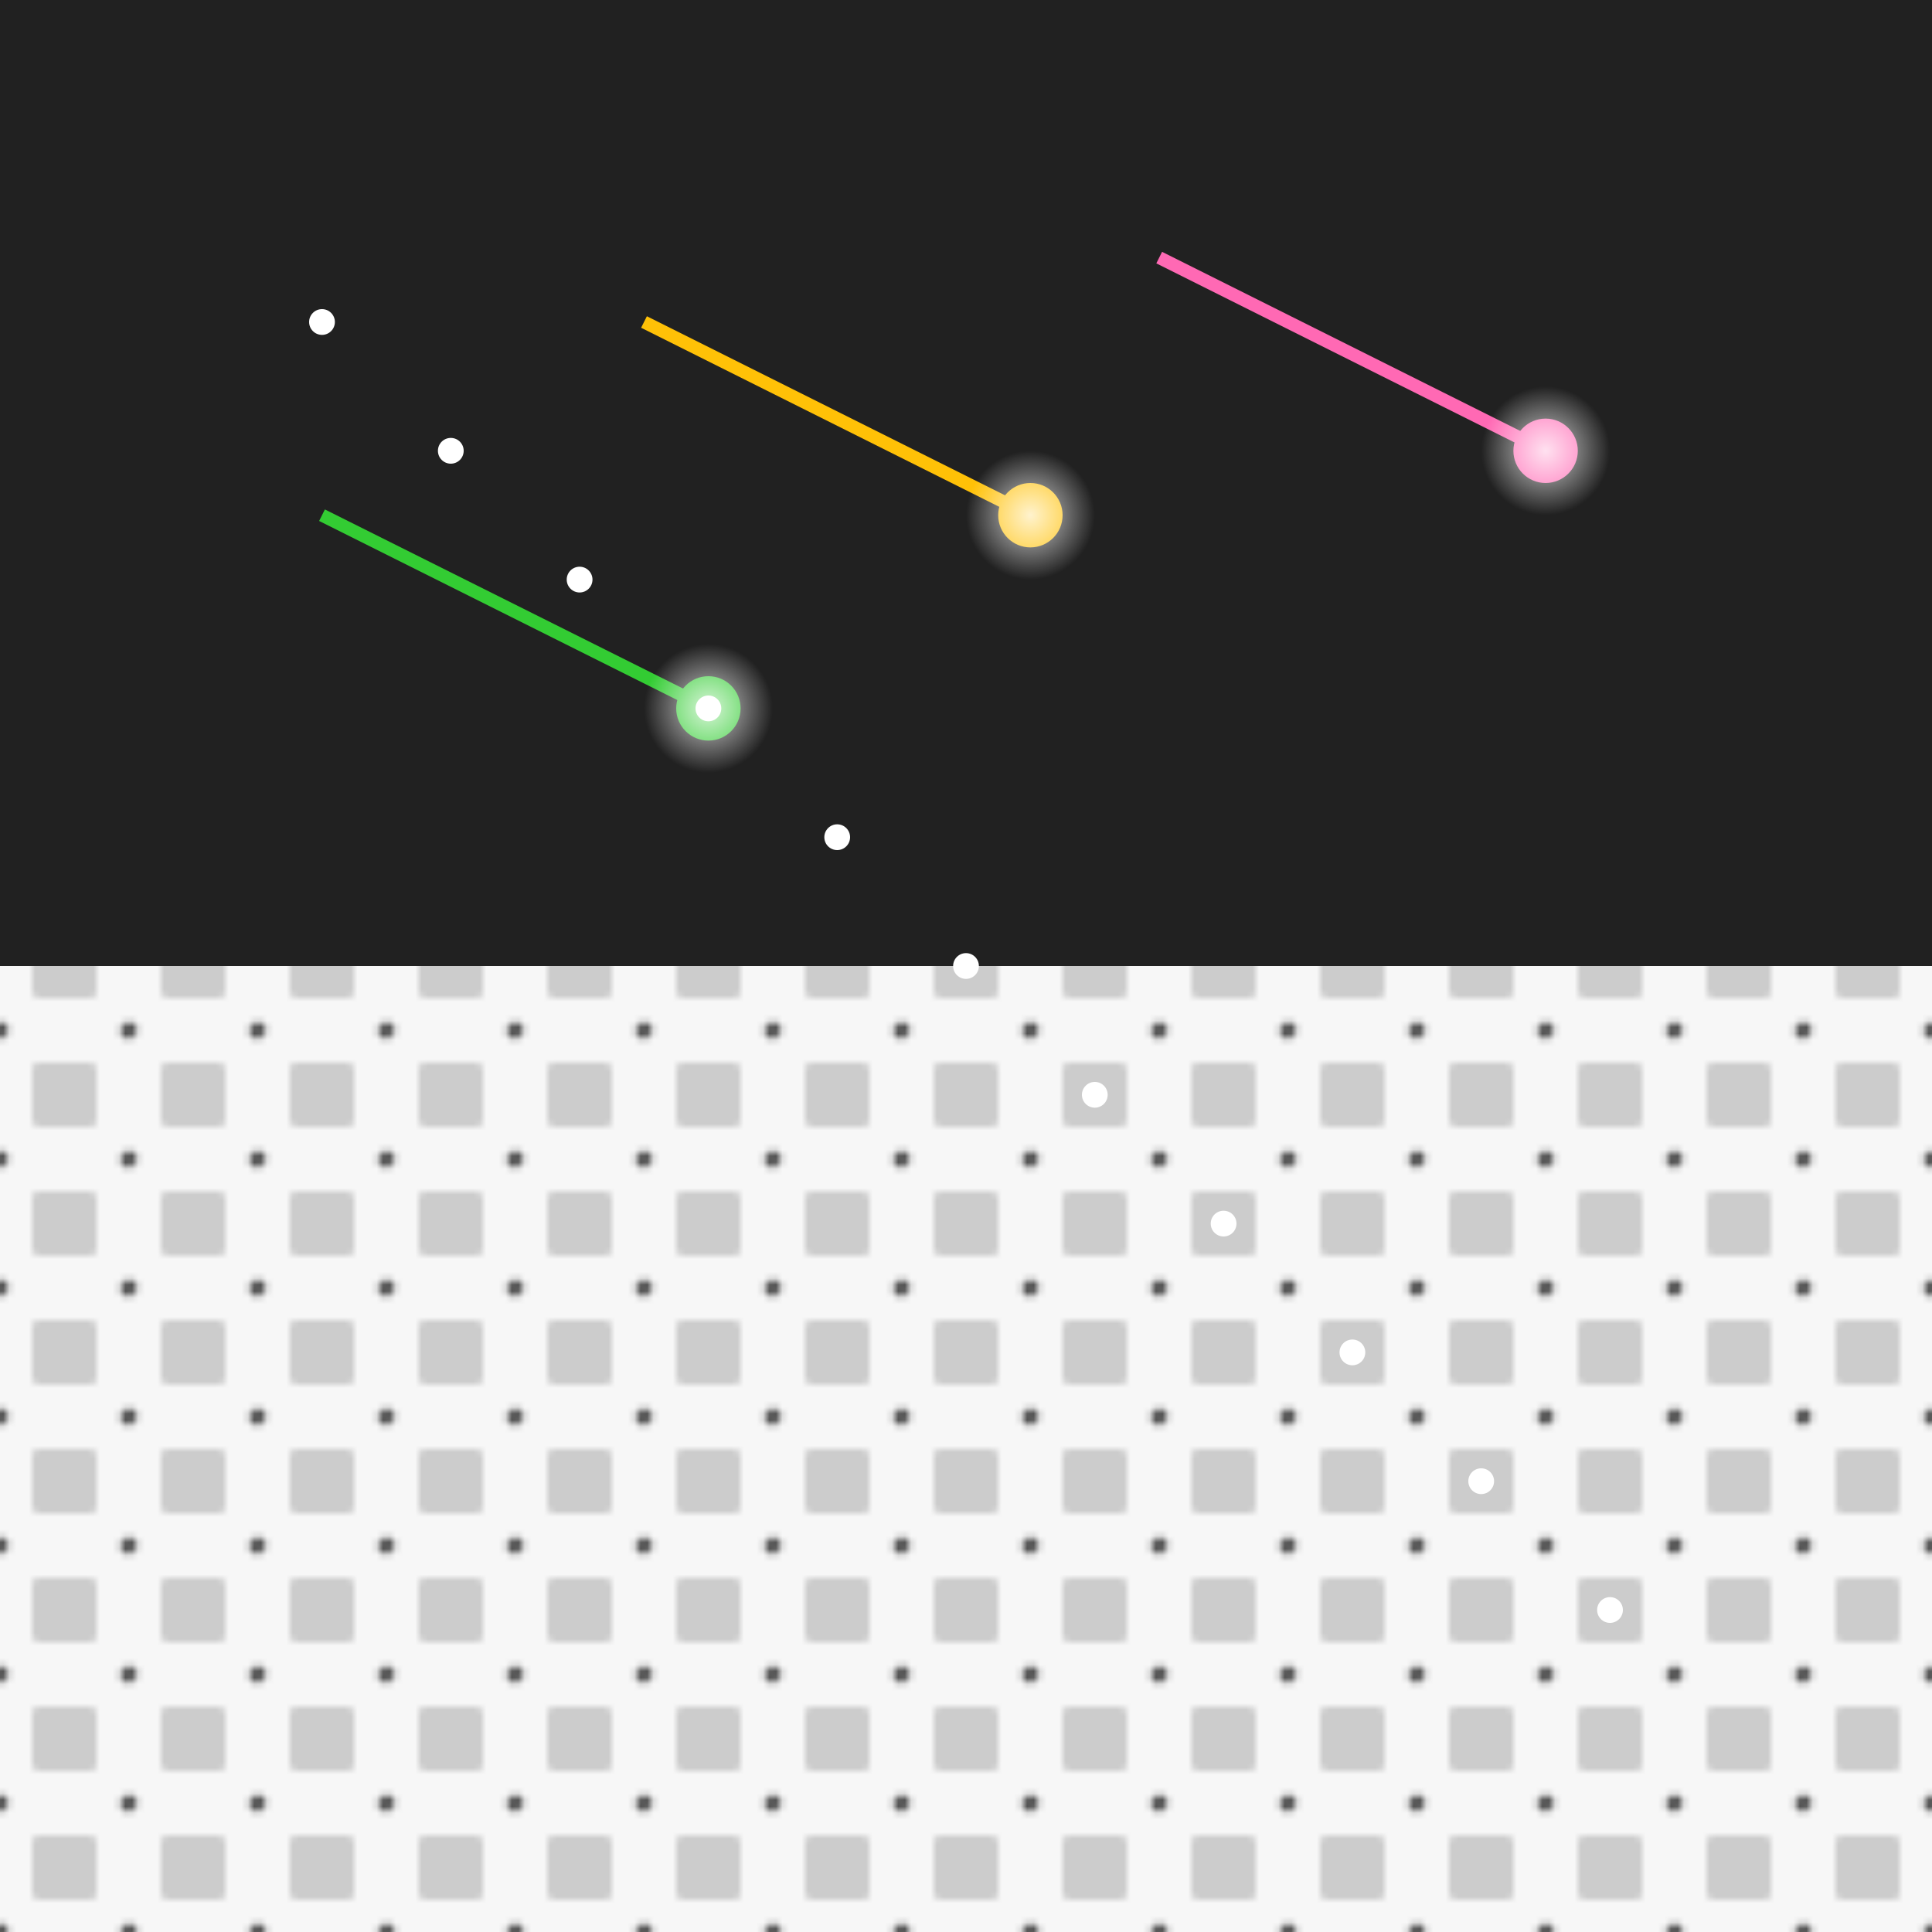 <svg xmlns="http://www.w3.org/2000/svg" viewBox="0 0 300 300">
  <!-- Background Gradient -->
  <rect x="0" y="0" width="300" height="300" fill="url(#bg-gradient)" />
  <linearGradient id="bg-gradient" x1="0" y1="0" x2="0" y2="300">
    <stop offset="0%" stop-color="#212121" />
    <stop offset="50%" stop-color="#343434" />
    <stop offset="100%" stop-color="#454545" />
  </linearGradient>

  <!-- Crystal Desert -->
  <pattern id="crystal-pattern" x="0" y="0" width="20" height="20" patternUnits="userSpaceOnUse">
    <rect x="0" y="0" width="20" height="20" fill="#F7F7F7" rx="2" />
    <rect x="5" y="5" width="10" height="10" fill="#CCCCCC" rx="1" />
  </pattern>
  <rect x="0" y="150" width="300" height="150" fill="url(#crystal-pattern)" />

  <!-- Meteor Shower -->
  <g id="meteor-shower">
    <!-- Meteor 1 -->
    <path d="M 100 50 L 120 60 L 140 70 L 160 80" stroke="#FFC107" stroke-width="2" fill="none" />
    <circle cx="160" cy="80" r="5" fill="#FFC107" />
    <circle cx="160" cy="80" r="10" fill="url(#glow-gradient)" />

    <!-- Meteor 2 -->
    <path d="M 180 40 L 200 50 L 220 60 L 240 70" stroke="#FF69B4" stroke-width="2" fill="none" />
    <circle cx="240" cy="70" r="5" fill="#FF69B4" />
    <circle cx="240" cy="70" r="10" fill="url(#glow-gradient)" />

    <!-- Meteor 3 -->
    <path d="M 50 80 L 70 90 L 90 100 L 110 110" stroke="#33CC33" stroke-width="2" fill="none" />
    <circle cx="110" cy="110" r="5" fill="#33CC33" />
    <circle cx="110" cy="110" r="10" fill="url(#glow-gradient)" />

    <!-- Glow Gradient -->
    <radialGradient id="glow-gradient" cx="50%" cy="50%" r="50%" fx="50%" fy="50%">
      <stop offset="0%" stop-color="#FFFFFF" stop-opacity="0.8" />
      <stop offset="100%" stop-color="#FFFFFF" stop-opacity="0" />
    </radialGradient>
  </g>

  <!-- Stars -->
  <g id="stars">
    <circle cx="50" cy="50" r="2" fill="#FFFFFF" />
    <circle cx="70" cy="70" r="2" fill="#FFFFFF" />
    <circle cx="90" cy="90" r="2" fill="#FFFFFF" />
    <circle cx="110" cy="110" r="2" fill="#FFFFFF" />
    <circle cx="130" cy="130" r="2" fill="#FFFFFF" />
    <circle cx="150" cy="150" r="2" fill="#FFFFFF" />
    <circle cx="170" cy="170" r="2" fill="#FFFFFF" />
    <circle cx="190" cy="190" r="2" fill="#FFFFFF" />
    <circle cx="210" cy="210" r="2" fill="#FFFFFF" />
    <circle cx="230" cy="230" r="2" fill="#FFFFFF" />
    <circle cx="250" cy="250" r="2" fill="#FFFFFF" />
  </g>
</svg>